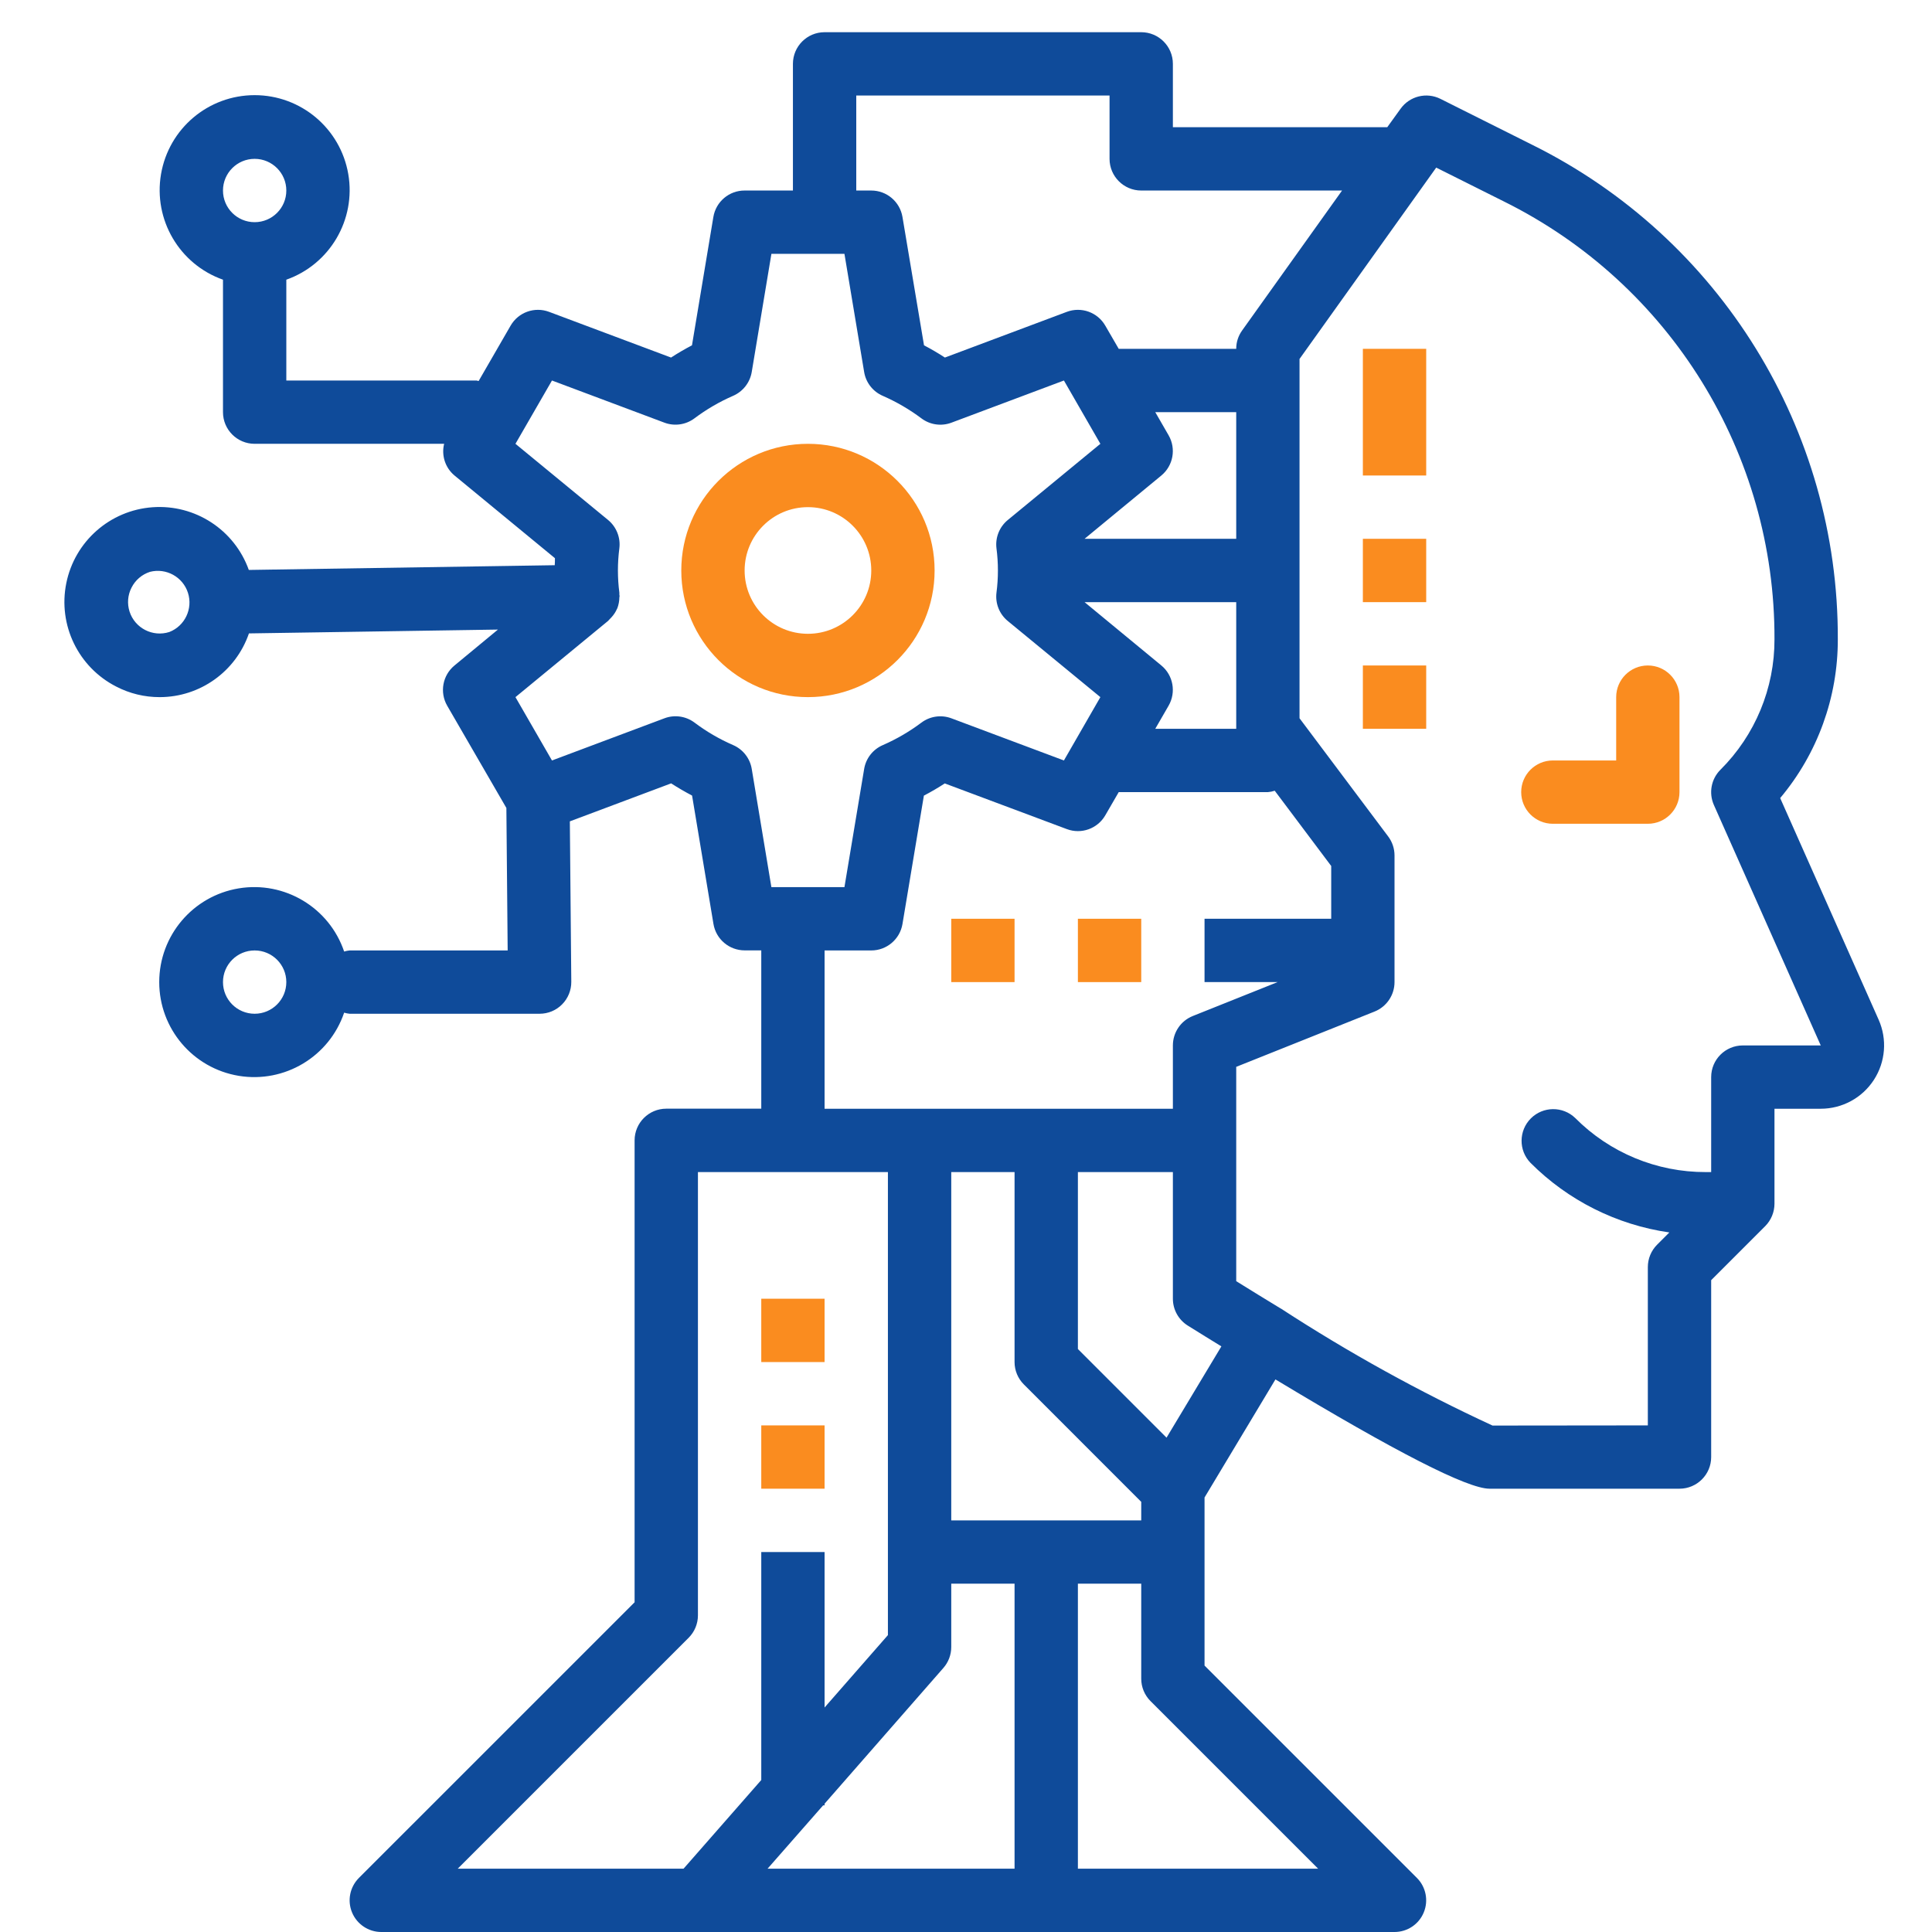 <svg width="60" height="60" viewBox="0 0 60 60" fill="none" xmlns="http://www.w3.org/2000/svg">
<path d="M48.225 25.583H51.175C51.718 25.583 52.158 25.143 52.158 24.6V21.65C52.158 21.107 51.718 20.667 51.175 20.667C50.632 20.667 50.192 21.107 50.192 21.65V23.617H48.225C47.682 23.617 47.242 24.057 47.242 24.6C47.242 25.143 47.682 25.583 48.225 25.583Z" fill="#FA8C1F"/>
<path d="M25.091 21.65C27.263 21.65 29.025 19.889 29.025 17.717C29.025 15.544 27.263 13.783 25.091 13.783C22.919 13.783 21.158 15.544 21.158 17.717C21.158 19.889 22.919 21.65 25.091 21.65ZM25.091 15.75C26.177 15.75 27.058 16.631 27.058 17.717C27.058 18.803 26.177 19.683 25.091 19.683C24.005 19.683 23.125 18.803 23.125 17.717C23.125 16.631 24.005 15.75 25.091 15.75Z" fill="#FA8C1F"/>
<path d="M3.611 21.323C4.027 21.539 4.49 21.651 4.958 21.65C6.21 21.65 7.324 20.855 7.731 19.671L15.464 19.552L14.115 20.667C13.744 20.972 13.648 21.501 13.888 21.917L15.726 25.092L15.766 29.517H10.858C10.801 29.522 10.744 29.534 10.688 29.551C10.224 28.184 8.838 27.354 7.414 27.589C5.99 27.825 4.945 29.056 4.945 30.5C4.945 31.944 5.99 33.175 7.414 33.411C8.838 33.646 10.224 32.816 10.688 31.449C10.744 31.466 10.801 31.478 10.858 31.483H16.758C17.02 31.483 17.272 31.379 17.456 31.192C17.641 31.006 17.744 30.753 17.742 30.491L17.697 25.508L20.843 24.328C21.057 24.466 21.274 24.592 21.493 24.707L22.157 28.694C22.236 29.168 22.646 29.515 23.128 29.515H23.642V34.431H20.692C20.149 34.431 19.708 34.872 19.708 35.415V49.76L11.146 58.321C10.865 58.603 10.781 59.026 10.933 59.393C11.085 59.76 11.444 60 11.842 60H43.308C43.706 60 44.065 59.76 44.216 59.393C44.368 59.026 44.285 58.603 44.004 58.321L37.408 51.726V46.506L39.61 42.839C43.324 45.08 45.57 46.233 46.258 46.233H52.158C52.701 46.233 53.142 45.793 53.142 45.25V39.757L54.819 38.08C55.003 37.895 55.107 37.645 55.108 37.383V34.433H56.545C57.211 34.433 57.831 34.097 58.194 33.538C58.557 32.98 58.613 32.276 58.343 31.668L55.285 24.785C56.446 23.403 57.079 21.656 57.075 19.851C57.097 13.343 53.417 7.389 47.586 4.498L44.734 3.07C44.301 2.854 43.776 2.985 43.495 3.379L43.083 3.95H36.425V1.983C36.425 1.44 35.985 1 35.442 1H25.608C25.065 1 24.625 1.44 24.625 1.983V5.917H23.125C22.643 5.916 22.233 6.264 22.154 6.739L21.49 10.724C21.271 10.839 21.053 10.965 20.84 11.104L17.053 9.685C16.603 9.516 16.097 9.697 15.857 10.114L14.865 11.832C14.84 11.832 14.819 11.817 14.794 11.817H8.892V8.686C10.246 8.207 11.059 6.822 10.816 5.406C10.573 3.989 9.345 2.955 7.908 2.955C6.471 2.955 5.244 3.989 5.001 5.406C4.758 6.822 5.571 8.207 6.925 8.686V12.8C6.925 13.343 7.365 13.783 7.908 13.783H13.793C13.703 14.146 13.828 14.528 14.115 14.767L17.234 17.335C17.234 17.407 17.234 17.48 17.228 17.553L7.727 17.7C7.281 16.453 6.058 15.657 4.737 15.753C3.416 15.848 2.321 16.813 2.059 18.11C1.796 19.409 2.431 20.722 3.611 21.323ZM7.908 31.483C7.365 31.483 6.925 31.043 6.925 30.5C6.925 29.957 7.365 29.517 7.908 29.517C8.451 29.517 8.892 29.957 8.892 30.5C8.892 31.043 8.451 31.483 7.908 31.483ZM7.908 4.933C8.451 4.933 8.892 5.374 8.892 5.917C8.892 6.46 8.451 6.9 7.908 6.9C7.365 6.9 6.925 6.46 6.925 5.917C6.925 5.374 7.365 4.933 7.908 4.933ZM25.608 29.517H27.058C27.538 29.517 27.948 29.169 28.027 28.696L28.692 24.709C28.91 24.595 29.128 24.468 29.341 24.33L33.13 25.748C33.58 25.918 34.086 25.736 34.326 25.32L34.743 24.6H39.375C39.448 24.594 39.519 24.58 39.588 24.557L41.342 26.894V28.533H37.408V30.5H39.677L37.044 31.553C36.67 31.702 36.425 32.064 36.425 32.467V34.433H25.608V29.517ZM36.293 13.52L35.878 12.8H38.392V16.733H33.682L36.067 14.767C36.436 14.461 36.531 13.935 36.293 13.52ZM38.392 18.7V22.633H35.878L36.293 21.914C36.531 21.498 36.436 20.972 36.067 20.667L33.682 18.7H38.392ZM31.797 42.995L35.442 46.641V47.217H29.542V36.4H31.508V42.3C31.508 42.561 31.612 42.811 31.797 42.995ZM25.563 56.067H25.608V56.016L29.299 51.798C29.456 51.619 29.542 51.388 29.542 51.15V49.183H31.508V58.033H23.838L25.563 56.067ZM14.216 58.033L21.387 50.862C21.571 50.678 21.675 50.427 21.675 50.167V36.4H27.575V50.78L25.608 53.028V48.2H23.642V55.28L21.229 58.033H14.216ZM40.935 58.033H33.475V49.183H35.442V52.133C35.442 52.394 35.545 52.644 35.73 52.829L40.935 58.033ZM36.228 44.648L33.475 41.895V36.4H36.425V40.333C36.425 40.672 36.6 40.987 36.887 41.167C37.254 41.397 37.585 41.6 37.931 41.813L36.228 44.648ZM44.603 5.205L46.706 6.257C51.869 8.816 55.128 14.089 55.108 19.851C55.113 21.372 54.508 22.832 53.43 23.905C53.142 24.192 53.061 24.627 53.226 24.999L56.545 32.467H54.125C53.582 32.467 53.142 32.907 53.142 33.45V36.4H52.973C51.452 36.404 49.992 35.8 48.92 34.721C48.534 34.349 47.921 34.354 47.542 34.733C47.163 35.113 47.157 35.726 47.53 36.112C48.695 37.281 50.209 38.04 51.843 38.275L51.463 38.655C51.279 38.839 51.175 39.089 51.175 39.35V44.267L46.352 44.272C44.08 43.222 41.886 42.009 39.788 40.644L39.783 40.639H39.777C39.314 40.358 38.85 40.073 38.392 39.788V33.132L42.69 31.414C43.063 31.264 43.308 30.902 43.308 30.5V26.567C43.308 26.354 43.239 26.147 43.111 25.977L40.358 22.306V11.148L44.603 5.205ZM26.592 2.967H34.458V4.933C34.458 5.476 34.899 5.917 35.442 5.917H41.679L38.576 10.262C38.456 10.429 38.391 10.628 38.392 10.833H34.743L34.326 10.114C34.086 9.697 33.58 9.516 33.13 9.685L29.345 11.104C29.132 10.965 28.914 10.838 28.696 10.724L28.027 6.738C27.948 6.264 27.538 5.917 27.058 5.917H26.592V2.967ZM16.008 13.783L17.142 11.817L20.634 13.126C20.947 13.243 21.299 13.193 21.567 12.992C21.937 12.714 22.339 12.479 22.764 12.294C23.071 12.162 23.291 11.882 23.346 11.552L23.957 7.883H26.225L26.837 11.553C26.891 11.883 27.111 12.163 27.419 12.295C27.843 12.481 28.245 12.715 28.616 12.993C28.883 13.194 29.234 13.244 29.547 13.127L33.041 11.817L34.173 13.783L31.297 16.15C31.038 16.363 30.906 16.694 30.946 17.026C31.006 17.485 31.006 17.95 30.946 18.409C30.906 18.742 31.038 19.072 31.297 19.285L34.173 21.65L33.041 23.617L29.547 22.308C29.234 22.191 28.883 22.241 28.616 22.441C28.245 22.719 27.843 22.954 27.419 23.139C27.111 23.271 26.891 23.551 26.837 23.881L26.225 27.55H23.956L23.346 23.88C23.292 23.55 23.072 23.27 22.765 23.138C22.34 22.953 21.938 22.719 21.568 22.44C21.3 22.24 20.948 22.189 20.635 22.307L17.142 23.617L16.008 21.65L18.884 19.283C18.902 19.266 18.919 19.248 18.934 19.229C18.954 19.211 18.971 19.192 18.989 19.172C19.063 19.092 19.122 19.001 19.165 18.901L19.172 18.89C19.212 18.782 19.234 18.666 19.235 18.551C19.238 18.537 19.241 18.522 19.242 18.508C19.242 18.496 19.236 18.487 19.235 18.475C19.235 18.463 19.235 18.43 19.235 18.407C19.175 17.948 19.175 17.483 19.235 17.024C19.275 16.692 19.142 16.361 18.884 16.148L16.008 13.783ZM4.084 18.251C4.201 18.016 4.409 17.839 4.658 17.759C5.161 17.631 5.678 17.916 5.837 18.41C5.996 18.904 5.743 19.438 5.26 19.627C4.743 19.793 4.189 19.509 4.023 18.992C3.945 18.747 3.966 18.48 4.084 18.251Z" fill="#0F4B9A"/>
<path d="M23.642 40.333H25.608V42.3H23.642V40.333Z" fill="#FA8C1F"/>
<path d="M23.642 44.267H25.608V46.233H23.642V44.267Z" fill="#FA8C1F"/>
<path d="M29.542 28.533H31.508V30.5H29.542V28.533Z" fill="#FA8C1F"/>
<path d="M33.475 28.533H35.442V30.5H33.475V28.533Z" fill="#FA8C1F"/>
<path d="M42.325 10.833H44.292V14.767H42.325V10.833Z" fill="#FA8C1F"/>
<path d="M42.325 16.733H44.292V18.7H42.325V16.733Z" fill="#FA8C1F"/>
<path d="M42.325 20.667H44.292V22.633H42.325V20.667Z" fill="#FA8C1F"/>
</svg>
